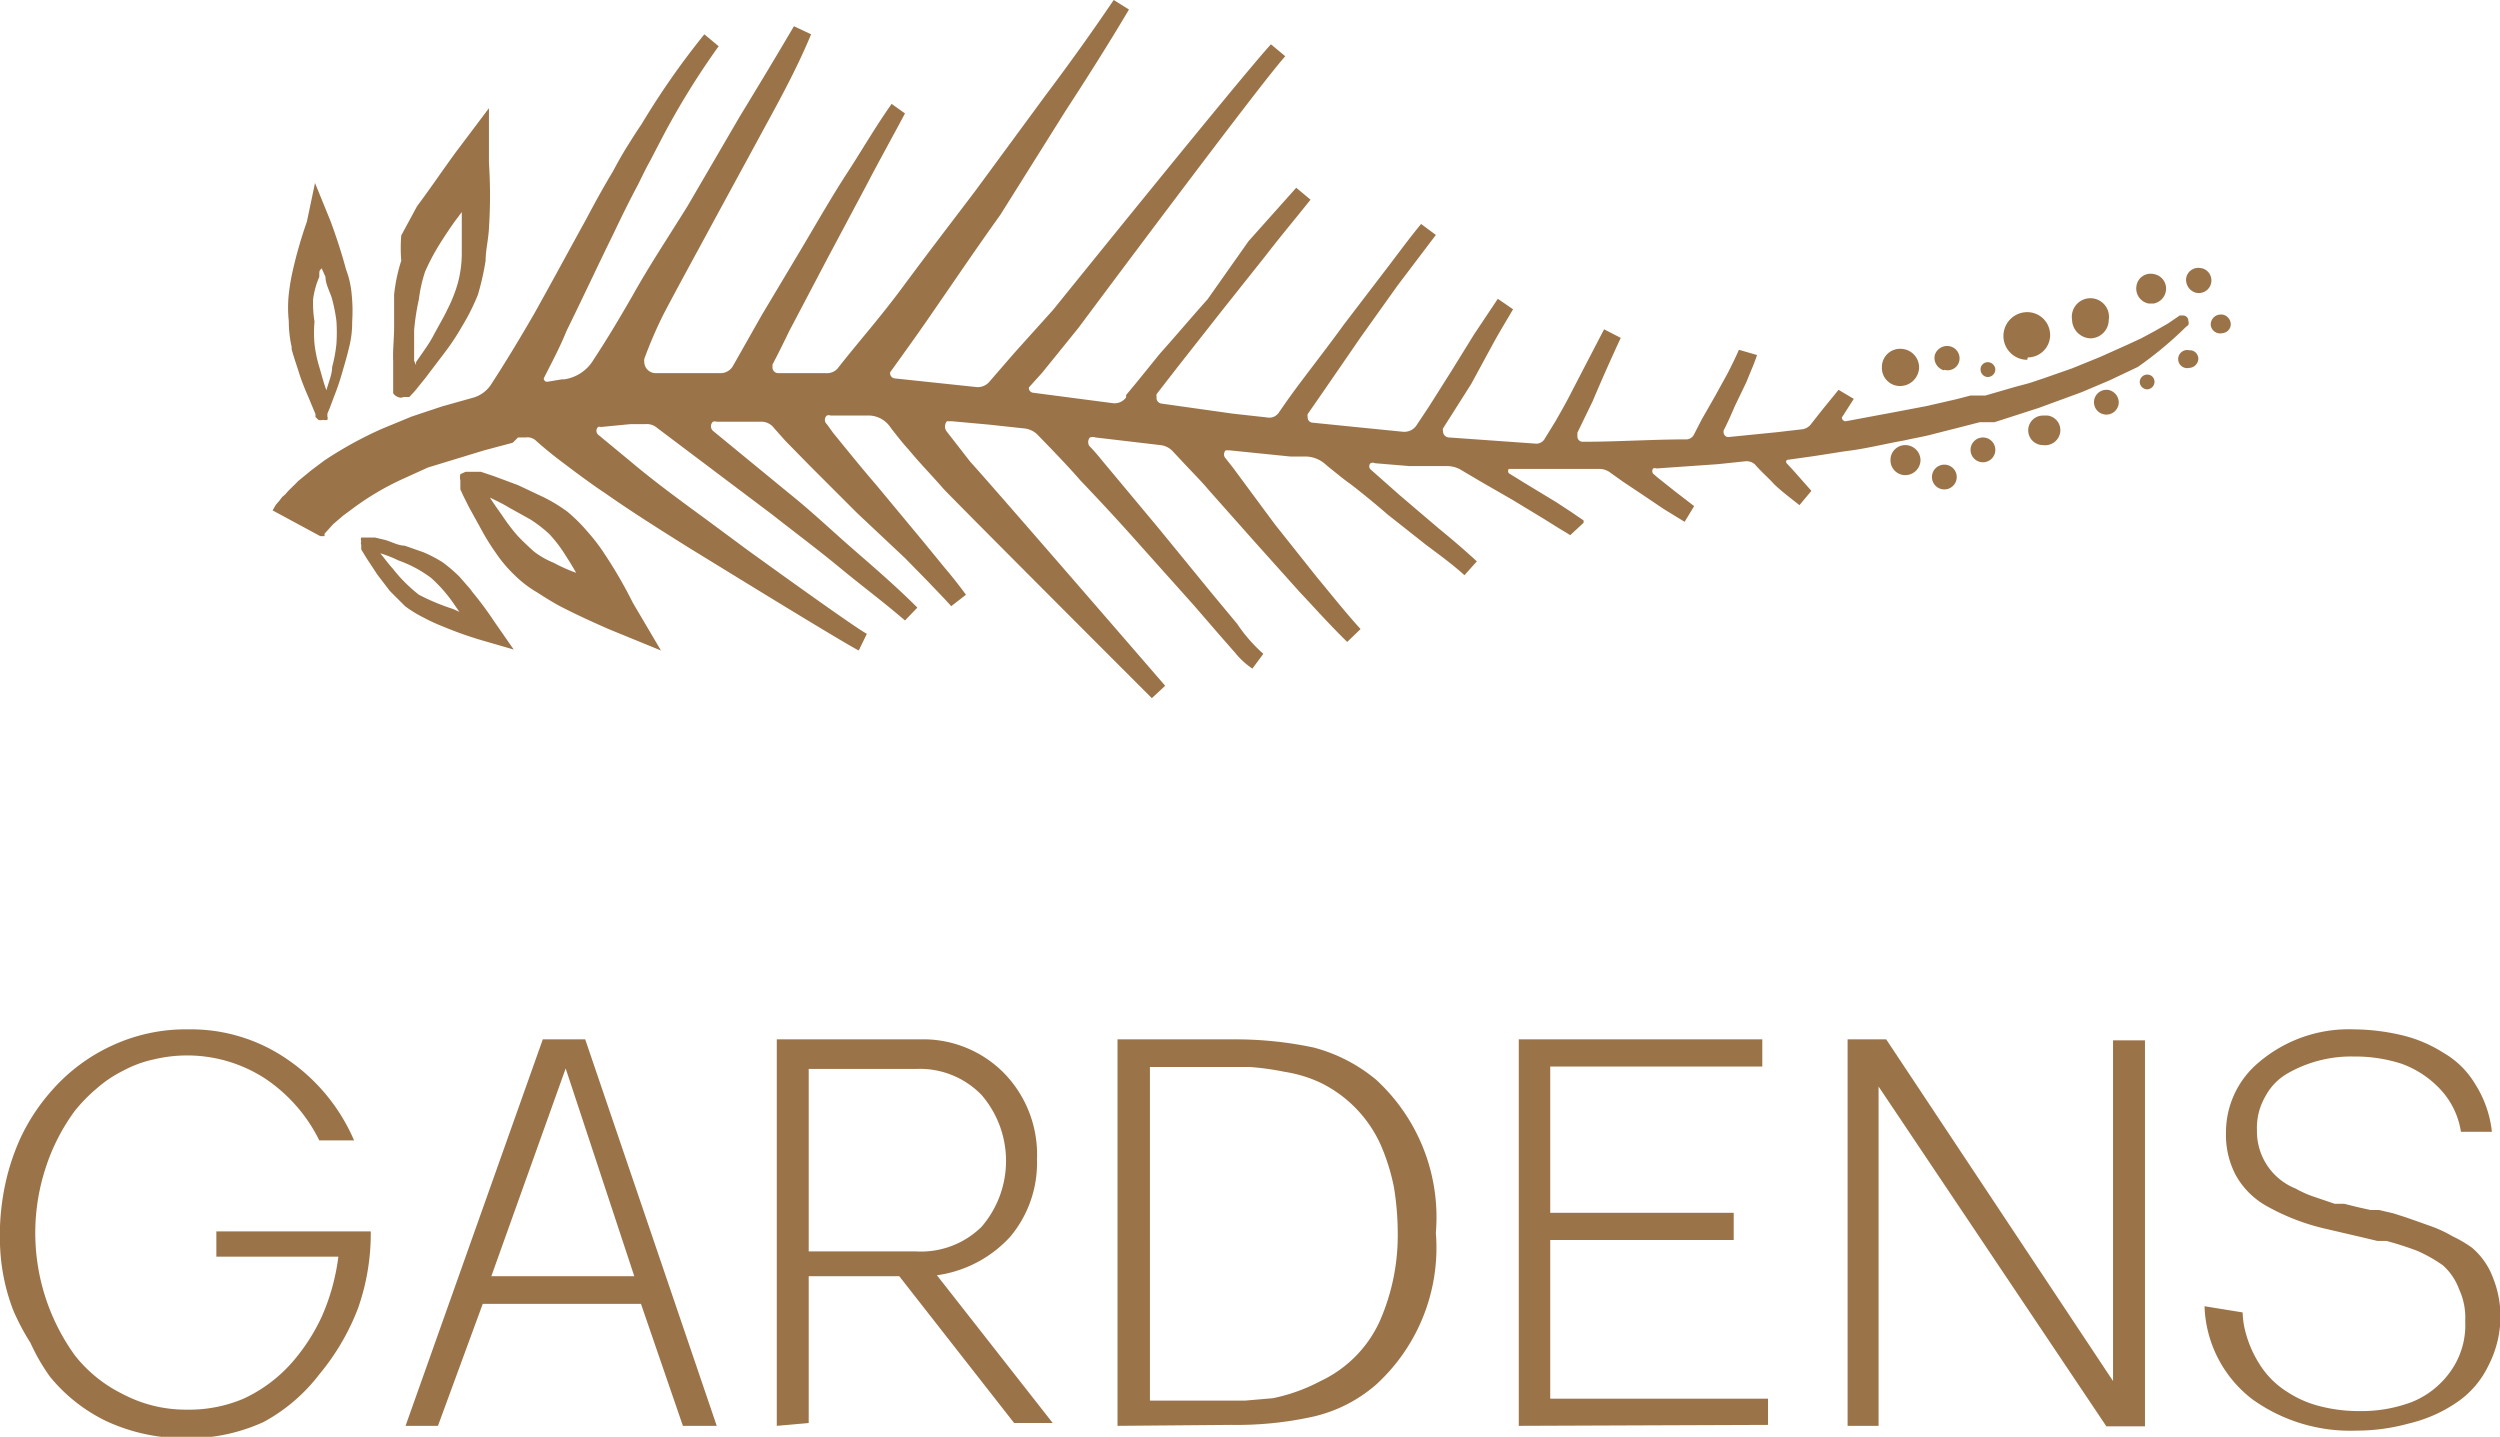 <svg xmlns="http://www.w3.org/2000/svg" width="52.46" height="30.15" viewBox="0 0 52.46 30.15"><title>logo_gardens_v6</title><path d="M4.41,29.32a4.17,4.17,0,0,1-.27-1.2,5.14,5.14,0,0,1,.06-1.24,4.75,4.75,0,0,1,.36-1.18,4.13,4.13,0,0,1,.66-1,3.78,3.78,0,0,1,1.24-.93,3.68,3.68,0,0,1,1.63-.35,3.56,3.56,0,0,1,2.07.63,3.94,3.94,0,0,1,1.4,1.7h-.73a3.33,3.33,0,0,0-1.14-1.3,3,3,0,0,0-2.33-.4,2.41,2.41,0,0,0-.65.24,2.53,2.53,0,0,0-.55.37,3.41,3.41,0,0,0-.46.47,4.19,4.19,0,0,0-.61,1.19,4.39,4.39,0,0,0,.61,3.94,2.9,2.9,0,0,0,1,.81,2.83,2.83,0,0,0,1.34.33,2.92,2.92,0,0,0,1.2-.23,3.06,3.06,0,0,0,1-.74,4,4,0,0,0,.65-1,4.48,4.48,0,0,0,.34-1.24H8.67v-.53h3.24a4.71,4.71,0,0,1-.27,1.62,4.91,4.91,0,0,1-.81,1.38,3.67,3.67,0,0,1-1.17,1A3.79,3.79,0,0,1,8,32a3.9,3.9,0,0,1-1.62-.35,3.46,3.46,0,0,1-1.2-.94A4.09,4.09,0,0,1,4.77,30,4.84,4.84,0,0,1,4.41,29.32Z" transform="translate(-4.13 -1.82)" fill="#9b7349"/><path d="M12.64,31.74l2.88-8.11h.89l2.76,8.11h-.71l-.88-2.56H14.26l-.94,2.56Zm1.8-3.14h3L16,24.24Z" transform="translate(-4.13 -1.82)" fill="#9b7349"/><path d="M20.43,31.74V23.63h3a2.38,2.38,0,0,1,1.78.72,2.45,2.45,0,0,1,.68,1.8,2.41,2.41,0,0,1-.56,1.62,2.56,2.56,0,0,1-1.54.81l2.43,3.1h-.81L23,28.6H21.1v3.08Zm.67-3.66h2.26a1.81,1.81,0,0,0,1.37-.52,2.12,2.12,0,0,0,0-2.76,1.8,1.8,0,0,0-1.36-.55H21.1Z" transform="translate(-4.13 -1.82)" fill="#9b7349"/><path d="M27.58,31.74V23.63H30a7.94,7.94,0,0,1,1.69.17,3.39,3.39,0,0,1,1.32.68,3.92,3.92,0,0,1,1.25,3.21A3.89,3.89,0,0,1,33,30.88a3.05,3.05,0,0,1-1.33.67,7.43,7.43,0,0,1-1.7.17Zm.68-.53h2l.58-.05a3.71,3.71,0,0,0,1-.36,2.56,2.56,0,0,0,1.24-1.25,4.47,4.47,0,0,0,.38-1.87,6,6,0,0,0-.08-.95,4.39,4.39,0,0,0-.27-.87,2.67,2.67,0,0,0-1.27-1.32,2.79,2.79,0,0,0-.76-.23,5.67,5.67,0,0,0-.72-.1H28.26Z" transform="translate(-4.13 -1.82)" fill="#9b7349"/><path d="M36,31.74V23.63h5.11v.57H36.66v3.07h3.85v.57H36.66v3.33h4.57v.55Z" transform="translate(-4.13 -1.82)" fill="#9b7349"/><path d="M42.9,31.74V23.63h.81l4.76,7.17V23.65h.67v8.1h-.81l-4.78-7.13v7.12Z" transform="translate(-4.13 -1.82)" fill="#9b7349"/><path d="M51.19,29.36a1.76,1.76,0,0,0,.07.45,2.38,2.38,0,0,0,.34.72,1.81,1.81,0,0,0,.53.5,2.23,2.23,0,0,0,.69.3,3.23,3.23,0,0,0,.82.1,3,3,0,0,0,1.1-.19,1.83,1.83,0,0,0,.81-.64,1.67,1.67,0,0,0,.31-1.06,1.41,1.41,0,0,0-.13-.67,1.24,1.24,0,0,0-.34-.5,3.12,3.12,0,0,0-.53-.3c-.21-.08-.43-.15-.65-.21l-.19,0-.38-.09-.73-.17a4.62,4.62,0,0,1-1.23-.48,1.67,1.67,0,0,1-.64-.65,1.82,1.82,0,0,1-.2-.89,1.91,1.91,0,0,1,.68-1.46,2.91,2.91,0,0,1,2-.7,4.53,4.53,0,0,1,1,.12,2.84,2.84,0,0,1,.88.37,1.84,1.84,0,0,1,.67.66,2.32,2.32,0,0,1,.35,1h-.65a1.67,1.67,0,0,0-.44-.9,2.08,2.08,0,0,0-.81-.53,3.17,3.17,0,0,0-1-.15,2.68,2.68,0,0,0-1.38.35,1.21,1.21,0,0,0-.47.48,1.31,1.31,0,0,0-.18.72,1.29,1.29,0,0,0,.81,1.22,2.21,2.21,0,0,0,.35.16l.47.16.2,0,.28.07.27.06h.18l.3.07.25.08.23.08.28.1a2.62,2.62,0,0,1,.48.22A2.7,2.7,0,0,1,56,28a1.51,1.51,0,0,1,.43.6,2.21,2.21,0,0,1,.17.81,2.27,2.27,0,0,1-.26,1.08,1.94,1.94,0,0,1-.66.76,3,3,0,0,1-1,.44,4.11,4.11,0,0,1-1.1.15,3.52,3.52,0,0,1-2.19-.66,2.56,2.56,0,0,1-1-1.95Z" transform="translate(-4.13 -1.82)" fill="#9b7349"/><path d="M44.93,11.57a.26.26,0,0,0-.26.26.26.26,0,0,0,.52,0h0A.26.26,0,0,0,44.93,11.57Zm4.26-1.89a.16.16,0,0,0-.16.15.16.16,0,0,0,.16.16.16.16,0,0,0,.15-.16.15.15,0,0,0-.15-.15Zm-3.37.05A.16.16,0,0,0,46,9.57a.16.16,0,0,0-.16-.15.15.15,0,0,0-.15.15h0A.16.16,0,0,0,45.82,9.73ZM45.74,11a.26.26,0,0,0-.26.26.26.26,0,0,0,.52,0h0A.26.26,0,0,0,45.74,11Zm2.59-1a.26.26,0,0,0,0,.52.26.26,0,0,0,.26-.26h0a.27.27,0,0,0-.23-.26Zm2-2.55a.26.26,0,0,0-.32.18h0a.28.28,0,0,0,.19.33.26.26,0,0,0,.14-.51ZM44.93,9.58a.25.25,0,0,0,.31-.17h0a.26.26,0,0,0-.18-.32h0a.27.27,0,0,0-.33.18.27.27,0,0,0,.19.32Zm5.14-.41a.19.19,0,1,0,0,.37.2.2,0,0,0,.19-.19.18.18,0,0,0-.16-.18Zm.66-.75a.21.21,0,0,0-.21.22.2.2,0,0,0,.25.17.19.19,0,0,0,.17-.17.21.21,0,0,0-.18-.22Zm-.68.22a.14.14,0,0,0,0-.09.11.11,0,0,0-.11-.11h-.07l-.25.17-.28.16-.28.15-.28.13-.58.26-.59.24-.6.21-.3.1-.3.08-.62.18-.15,0h-.16l-.31.08-.61.14-.63.12-1.07.2a.08.08,0,0,1-.08-.08v0l.25-.39L42.71,10l-.35.43-.22.28a.28.28,0,0,1-.21.12l-.52.06-1,.1a.1.1,0,0,1-.11-.08.13.13,0,0,1,0-.06c.1-.19.23-.5.23-.5l.25-.52c.07-.18.15-.35.22-.56l-.38-.11c-.07.16-.15.32-.23.48l-.27.49-.28.49-.17.33a.19.19,0,0,1-.14.09c-.73,0-1.46.05-2.19.05a.11.11,0,0,1-.11-.11.11.11,0,0,1,0,0l0-.08.32-.66c.19-.45.39-.9.59-1.33l-.35-.18-.67,1.29c-.11.22-.23.43-.35.64l-.24.39a.21.21,0,0,1-.16.08L34.54,11a.13.13,0,0,1-.13-.13.14.14,0,0,1,0-.06L35,9.88l.44-.81c.14-.26.3-.52.44-.76l-.32-.22-.5.75-.47.76-.48.76-.24.36a.31.31,0,0,1-.3.16l-1-.1-.89-.09a.11.11,0,0,1-.11-.12.14.14,0,0,1,0-.06l.36-.52.75-1.09.77-1.08.81-1.07-.31-.23c-.28.34-.54.7-.81,1.05l-.81,1.06c-.26.36-.53.71-.81,1.08s-.37.5-.55.76a.24.24,0,0,1-.25.11L30,10.5l-1.49-.21a.12.12,0,0,1-.11-.14.14.14,0,0,1,0-.06h0l.45-.58.92-1.17.93-1.17c.3-.39.62-.77.93-1.16l-.3-.25-1,1.12L29.47,8.1c-.34.38-.66.76-1,1.14L28,9.82l-.24.29v.05a.3.3,0,0,1-.28.12l-1.68-.22a.1.1,0,0,1-.08-.11s0,0,0,0L26,9.64l.76-.94S30.58,3.57,31.1,3l-.3-.25c-.56.6-4.57,5.57-4.57,5.57l-.81.9-.52.6a.32.32,0,0,1-.3.12l-1.7-.18a.11.11,0,0,1-.09-.13s0,0,0,0c.31-.43.62-.86.92-1.3.47-.68.93-1.36,1.39-2L26.5,4.13c.45-.69.9-1.4,1.32-2.11l-.32-.2c-.46.68-.94,1.35-1.43,2l-1.47,2c-.5.66-1,1.31-1.51,2s-.92,1.14-1.39,1.74a.3.3,0,0,1-.24.09h-1a.12.12,0,0,1-.12-.13s0,0,0-.05c.12-.23.24-.47.35-.7l.81-1.54.81-1.52c.27-.52.54-1,.81-1.51L22.84,4c-.34.48-.64,1-.94,1.46s-.61,1-.9,1.49l-.89,1.49-.6,1.06a.3.3,0,0,1-.24.15H17.88a.24.24,0,0,1-.23-.22.31.31,0,0,1,0-.08,9.22,9.22,0,0,1,.39-.91c.34-.65.7-1.3,1.05-1.95l1.06-1.95c.36-.66.71-1.3,1-2l-.36-.17c-.37.63-.75,1.26-1.14,1.9L18.56,6.14c-.39.63-.81,1.26-1.16,1.89-.26.45-.52.89-.81,1.33a.86.86,0,0,1-.62.42h-.05l-.3.05a.07.07,0,0,1-.08-.07s0,0,0,0c.16-.32.33-.63.48-1,.34-.69.66-1.38,1-2.07.16-.34.33-.68.5-1,.08-.16.16-.33.25-.49l.26-.5a16.36,16.36,0,0,1,1.18-1.91l-.3-.25a16.4,16.4,0,0,0-1.32,1.89c-.11.16-.21.32-.31.48s-.2.34-.29.51c-.2.33-.38.66-.56,1-.37.67-.73,1.34-1.1,2-.29.5-.59,1-.91,1.49a.67.67,0,0,1-.38.26h0l-.64.18-.63.21-.63.26a8.26,8.26,0,0,0-1.2.66l-.28.21-.28.23c-.08.09-.18.17-.26.27l-.07.06-.06.08-.07.08-.07.12,1,.54h0v0l.09,0,0-.05.18-.2.21-.18.23-.17a5.76,5.76,0,0,1,1-.59l.55-.25.59-.18.59-.18.6-.16L15,11h.16a.26.26,0,0,1,.22.07c.2.18.39.33.59.48s.57.43.86.62c.57.4,1.16.77,1.75,1.14l.88.54s2.34,1.44,2.69,1.62l.17-.35c-.27-.14-2.52-1.77-2.52-1.77l-.81-.6c-.56-.41-1.11-.81-1.62-1.24l-.69-.57a.11.11,0,0,1,0-.16.09.09,0,0,1,.06,0h0l.62-.06.31,0a.33.33,0,0,1,.25.08l2.43,1.83c.47.37.94.72,1.4,1.1s.93.73,1.37,1.11l.26-.27c-.43-.43-.87-.81-1.33-1.21s-.89-.81-1.34-1.17l-1.62-1.33a.13.13,0,0,1,0-.19.12.12,0,0,1,.08,0h.91a.33.33,0,0,1,.29.13h0l.24.27.51.52,1,1,1,.94.49.5c.16.17.33.34.48.51l.31-.24q-.22-.3-.45-.57l-.45-.55L22.52,12c-.31-.36-.61-.73-.91-1.1l-.13-.18a.12.12,0,0,1,0-.18.11.11,0,0,1,.08,0h.83a.56.56,0,0,1,.42.24l.06.08c.11.14.22.28.34.41.23.28.47.52.72.81.48.5,4.37,4.39,4.37,4.39l.28-.26S24.94,12,24.49,11.51L24,10.88a.17.17,0,0,1,0-.22s.07,0,.11,0l.77.07.74.08a.46.46,0,0,1,.28.13h0l.3.31c.21.22.41.43.6.65.41.43.81.86,1.2,1.3l1.18,1.32.58.67.29.33a1.61,1.61,0,0,0,.36.33l.23-.31a3.27,3.27,0,0,1-.55-.63l-.54-.65-1.12-1.37L27.27,11.5c-.09-.11-.18-.22-.28-.32A.15.15,0,0,1,27,11a.19.19,0,0,1,.12,0l1.36.16a.42.42,0,0,1,.25.12l.29.31c.16.17.33.34.48.52l.95,1.07.95,1.06c.33.35.64.7,1,1.05l.28-.27c-.31-.34-.61-.72-.91-1.08l-.89-1.12L30,11.63l-.15-.19a.12.12,0,0,1,0-.17l.08,0h0l1.28.13h.34a.64.64,0,0,1,.39.16l.07.06c.14.11.28.23.42.33s.56.44.81.66l.81.64c.28.21.57.42.81.64l.26-.29c-.27-.25-.53-.47-.81-.7l-.81-.69-.61-.54a.09.09,0,0,1,0-.13.1.1,0,0,1,.09,0l.72.06h.81a.59.59,0,0,1,.26.07l.44.26.66.38.66.4.32.2L37,13l.08.05h0l.28-.26,0-.05h0l-.09-.06-.16-.11-.32-.21-.66-.4-.34-.21a.08.08,0,0,1,0-.09.08.08,0,0,1,0,0h1.91a.38.38,0,0,1,.21.07l.28.2.42.28.43.29.44.27.2-.33-.39-.3-.39-.31-.08-.07a.09.09,0,0,1,0-.11.09.09,0,0,1,.07,0l1.29-.09.57-.06a.26.26,0,0,1,.21.07c.12.14.25.25.37.38s.37.32.56.47l.25-.3-.38-.43-.13-.14a.05.05,0,0,1,0-.08l0,0,.57-.08.64-.1c.43-.05.81-.15,1.26-.23.21-.05.42-.08.63-.14l.63-.16.31-.08h.16l.15,0,.62-.2.31-.1.3-.11.6-.22.59-.25.59-.28A7.84,7.84,0,0,0,50,8.68ZM16.82,13.45a3.73,3.73,0,0,0-.35-.46,3.49,3.49,0,0,0-.43-.43,3.3,3.3,0,0,0-.51-.31L15,12l-.51-.19-.27-.09-.11,0H13.9l-.11.05a.28.28,0,0,0,0,.13v.06h0v.13l.06.13.12.24.27.49q.13.24.3.48a2.8,2.8,0,0,0,.39.46,2.35,2.35,0,0,0,.47.36c.17.11.33.21.5.3.33.17.66.32,1,.47l1.1.45-.59-1A9.32,9.32,0,0,0,16.82,13.45Zm-.6.39a3.35,3.35,0,0,1-.47-.21,1.76,1.76,0,0,1-.42-.24c-.12-.11-.24-.22-.35-.34a4,4,0,0,1-.31-.41c-.09-.13-.18-.25-.26-.38.14.07.27.13.4.21l.45.25a2.88,2.88,0,0,1,.39.3,2.79,2.79,0,0,1,.3.38c.09.14.18.28.27.44ZM12.38,9.39v.68h0v0a.19.19,0,0,0,.1.08.13.13,0,0,0,.12,0h.07l.05,0,.12-.13.21-.26.41-.54a4.92,4.92,0,0,0,.37-.56A4.41,4.41,0,0,0,14.16,8a5.62,5.62,0,0,0,.16-.71c0-.22.06-.45.07-.68a10.44,10.44,0,0,0,0-1.37V4.09l-.7.93c-.27.37-.52.74-.81,1.13l-.33.61a3.23,3.23,0,0,0,0,.53A3.59,3.59,0,0,0,12.4,8v.68C12.4,8.92,12.37,9.17,12.38,9.39Zm.44,0V8.75a4.87,4.87,0,0,1,.1-.65,3,3,0,0,1,.13-.58A4.53,4.53,0,0,1,13.32,7c.11-.18.23-.36.35-.53l.15-.2v.88a2.41,2.41,0,0,1-.08.6,3,3,0,0,1-.22.56c-.09.19-.2.37-.3.56s-.24.37-.36.55v.06Zm-2.57-.24c.05.18.11.35.16.51s.12.33.19.49l.1.24.05.12v.06h0l.06.06a.18.18,0,0,0,.1,0,.18.18,0,0,0,.09,0,.1.1,0,0,0,0-.07h0V10.5l.05-.12.09-.24a4.91,4.91,0,0,0,.17-.5c.05-.17.1-.34.14-.51a2.1,2.1,0,0,0,.07-.56A3.41,3.41,0,0,0,11.51,8a1.94,1.94,0,0,0-.12-.53c-.09-.34-.2-.67-.32-1h0l-.33-.81-.17.81a9.27,9.27,0,0,0-.29,1,4.34,4.34,0,0,0-.09.52,2.71,2.71,0,0,0,0,.57,2.48,2.48,0,0,0,.06.54ZM10.7,8.1a1.75,1.75,0,0,1,.13-.47c0-.15,0-.12.05-.18l.08.18c0,.16.1.32.14.47a3.4,3.4,0,0,1,.09.46,3.69,3.69,0,0,1,0,.47,3,3,0,0,1-.09.49c0,.16-.08.33-.12.49v0c-.06-.16-.1-.32-.15-.49a2.73,2.73,0,0,1-.1-.48,2.56,2.56,0,0,1,0-.47A2.46,2.46,0,0,1,10.7,8.1Zm3.35,6.14-.28-.32a3.27,3.27,0,0,0-.35-.3,3,3,0,0,0-.4-.21l-.4-.14c-.13,0-.27-.08-.41-.12L12,13.1h-.23s0,0-.06,0a.11.11,0,0,0,0,.08.09.09,0,0,0,0,.07h0v0l0,.1.11.18.23.35.26.34.32.32a2.55,2.55,0,0,0,.39.24,3.52,3.52,0,0,0,.39.18,7.81,7.81,0,0,0,.81.29h0l.69.2-.41-.59a7.09,7.09,0,0,0-.51-.68Zm-.41.36a4.55,4.55,0,0,1-.72-.3,3.18,3.18,0,0,1-.55-.55c-.09-.1-.17-.21-.26-.32h0a2.5,2.5,0,0,1,.38.15,2.55,2.55,0,0,1,.69.37,3.07,3.07,0,0,1,.5.58l.09.13Zm30.48-3.44a.31.31,0,0,0-.32.31.31.31,0,0,0,.3.32.32.32,0,0,0,.33-.31h0A.32.32,0,0,0,44.12,11.16ZM47,10.54a.31.31,0,0,0,0,.62.32.32,0,0,0,.36-.26.31.31,0,0,0-.26-.36Zm1-1.62a.39.39,0,0,0,.38-.39.39.39,0,1,0-.77,0h0A.4.4,0,0,0,48,8.92Zm-4,1a.4.4,0,0,0,.4-.38.39.39,0,0,0-.38-.4.38.38,0,0,0-.4.38v0a.38.38,0,0,0,.36.4h0Zm2.68-.6a.47.47,0,0,0,.47-.47h0a.48.48,0,0,0-.48-.48.48.48,0,1,0,0,1Zm2.64-1.13a.32.32,0,0,0,.26-.36.31.31,0,0,0-.26-.26.3.3,0,0,0-.36.26.32.32,0,0,0,.26.36Z" transform="translate(-4.13 -1.82)" fill="#9b7349"/></svg>